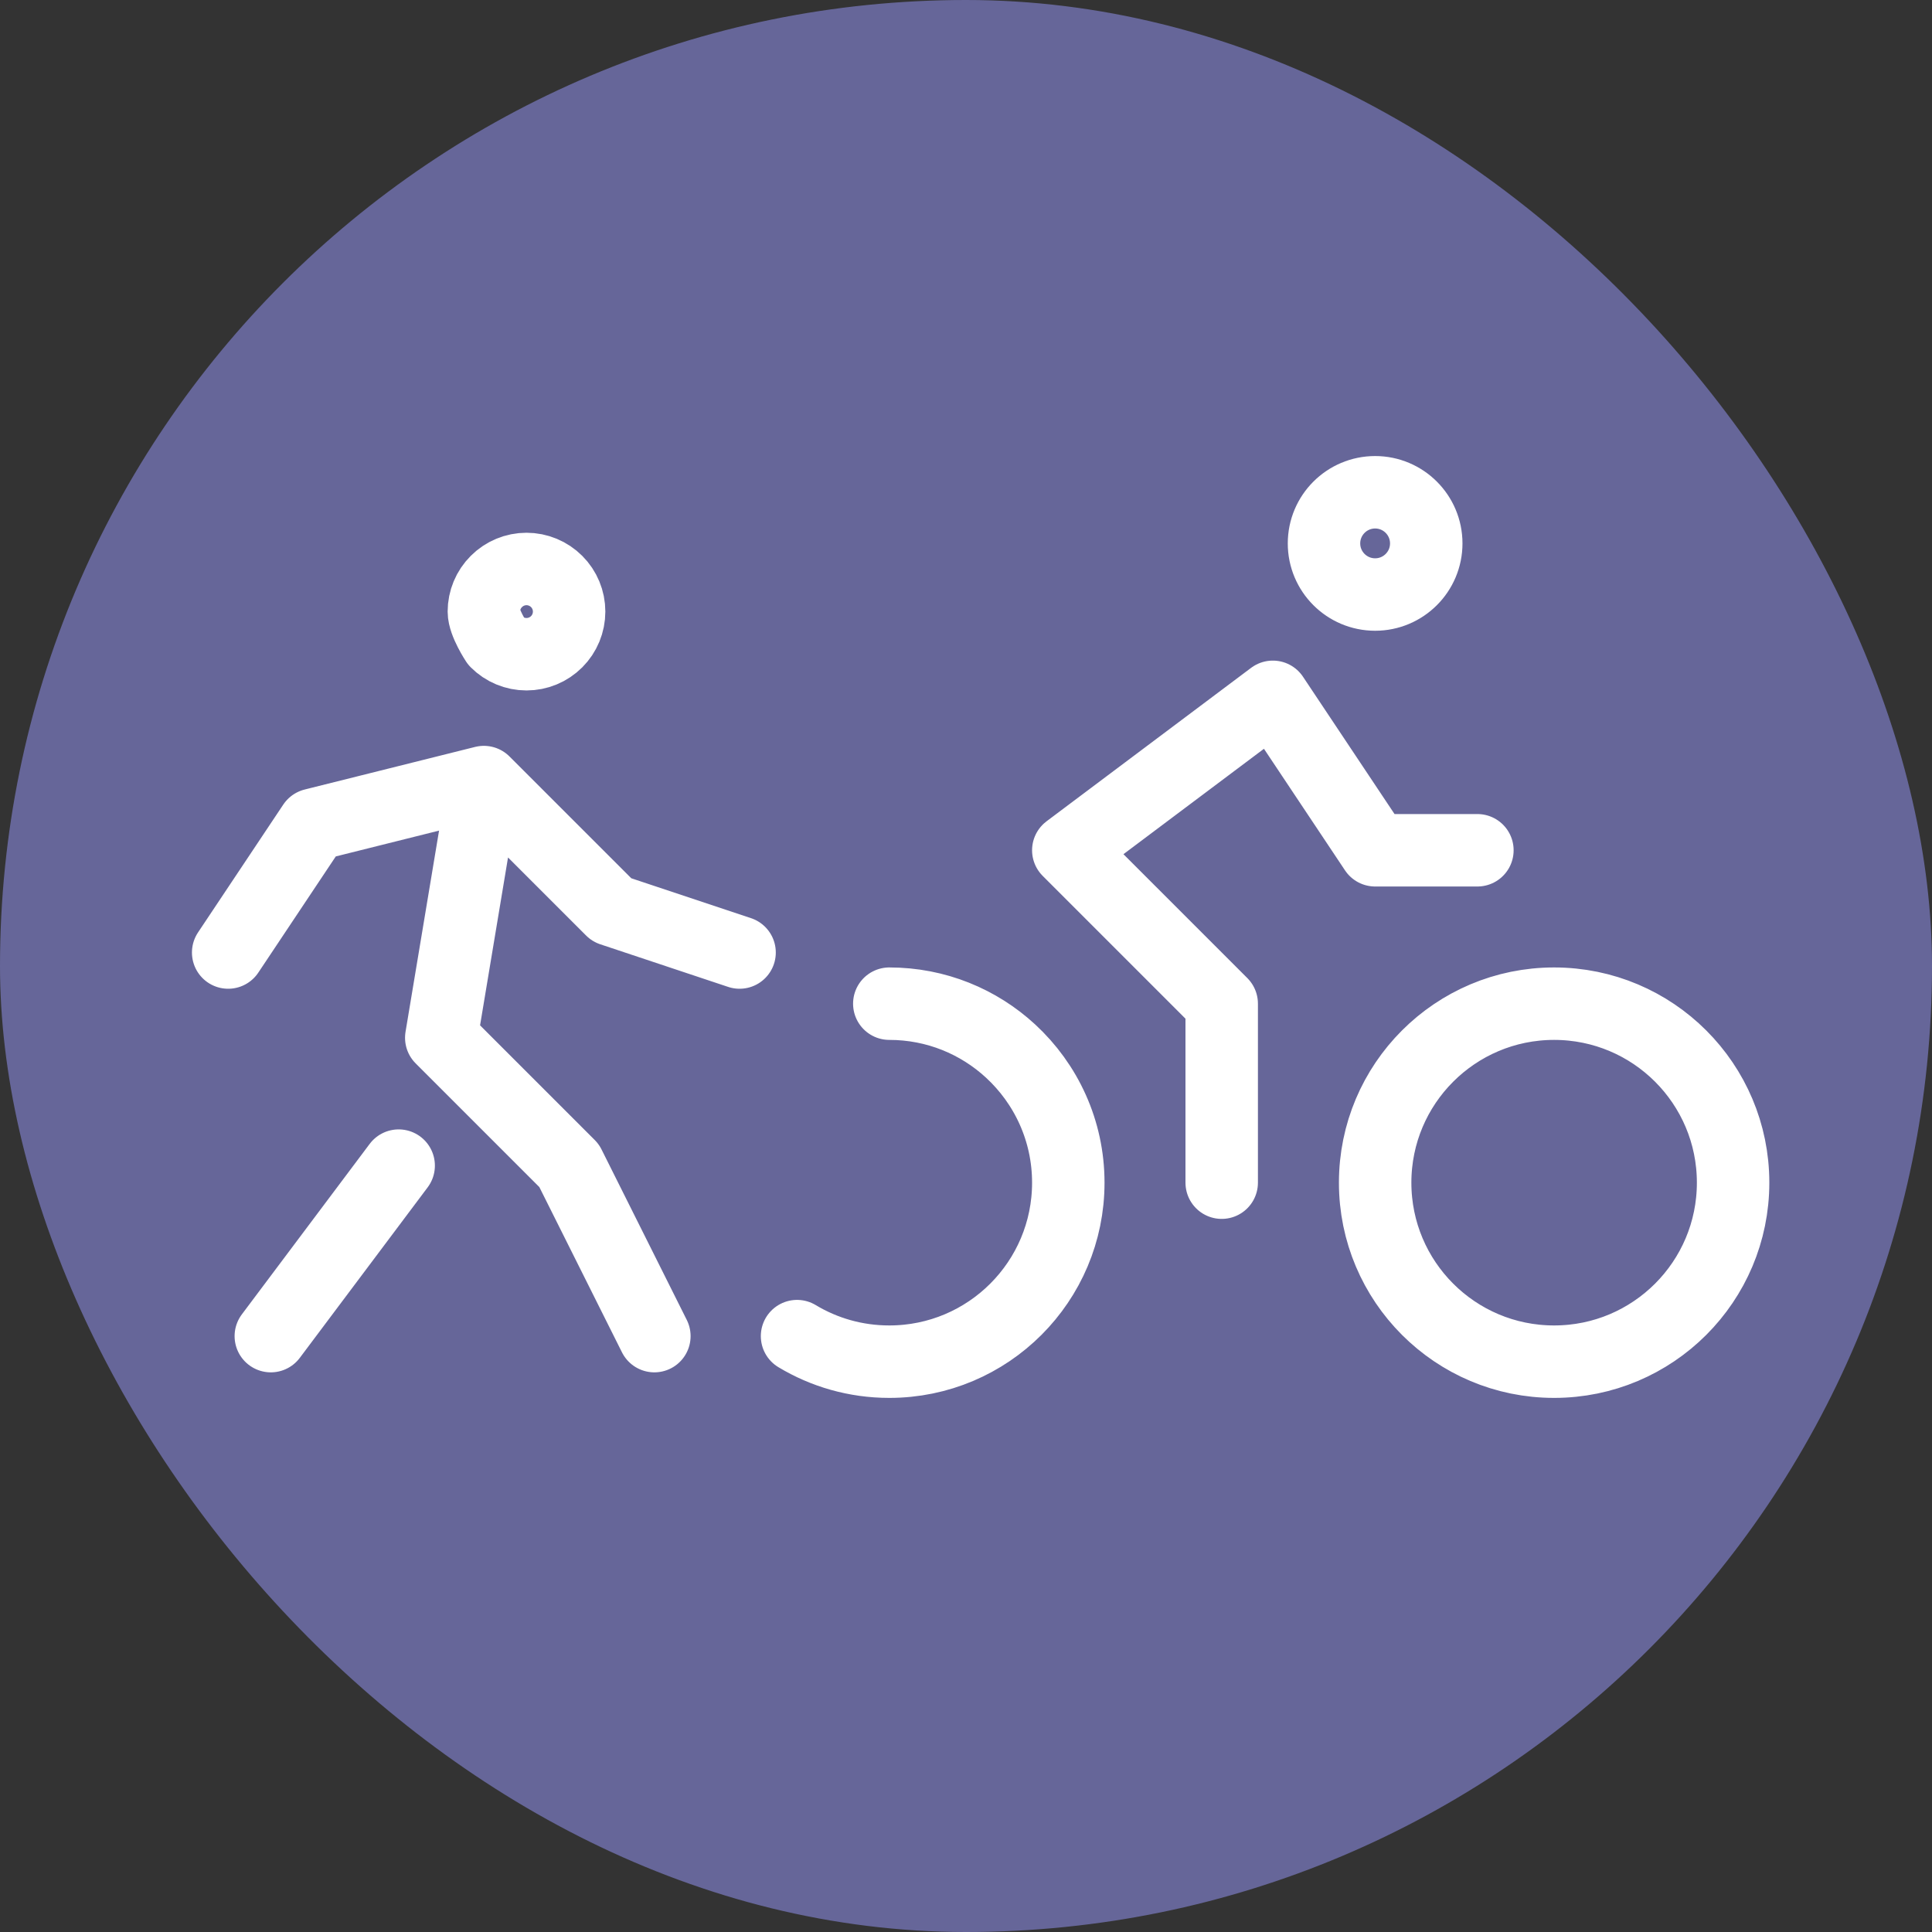 <svg width="40" height="40" viewBox="0 0 40 40" fill="none" xmlns="http://www.w3.org/2000/svg">
<rect x="0" y="0" width="40" height="40" fill="#333333" stroke="none"/>
<rect width="40" height="40" rx="20" fill="#666699"/>
<path d="M18.412 20.78C19.381 20.78 20.263 21.152 20.923 21.761C21.657 22.438 22.118 23.408 22.118 24.486C22.118 26.533 20.459 28.192 18.412 28.192C17.713 28.192 17.06 27.999 16.502 27.663M25.294 24.486V20.78L22.118 17.604L26.353 14.427L28.471 17.604H30.588M5.607 27.663L8.254 24.133M13.548 27.663L11.783 24.133L9.136 21.486L10.018 16.192M10.018 16.192L6.489 17.074L4.724 19.721M10.018 16.192L12.665 18.839L15.312 19.721M35.882 24.486C35.882 26.533 34.223 28.192 32.176 28.192C30.13 28.192 28.471 26.533 28.471 24.486C28.471 22.439 30.13 20.78 32.176 20.78C34.223 20.78 35.882 22.439 35.882 24.486ZM29.529 11.251C29.529 11.835 29.055 12.309 28.471 12.309C27.886 12.309 27.412 11.835 27.412 11.251C27.412 10.666 27.886 10.192 28.471 10.192C29.055 10.192 29.529 10.666 29.529 11.251ZM10.018 12.662C10.018 12.896 10.277 13.286 10.277 13.286C10.442 13.452 10.667 13.545 10.901 13.545C11.135 13.545 11.359 13.452 11.525 13.286C11.69 13.121 11.783 12.896 11.783 12.662C11.783 12.428 11.69 12.204 11.525 12.039C11.359 11.873 11.135 11.78 10.901 11.78C10.667 11.78 10.442 11.873 10.277 12.039C10.111 12.204 10.018 12.428 10.018 12.662Z" stroke="white" stroke-width="1.5" stroke-linecap="round" stroke-linejoin="round"/>
</svg>
